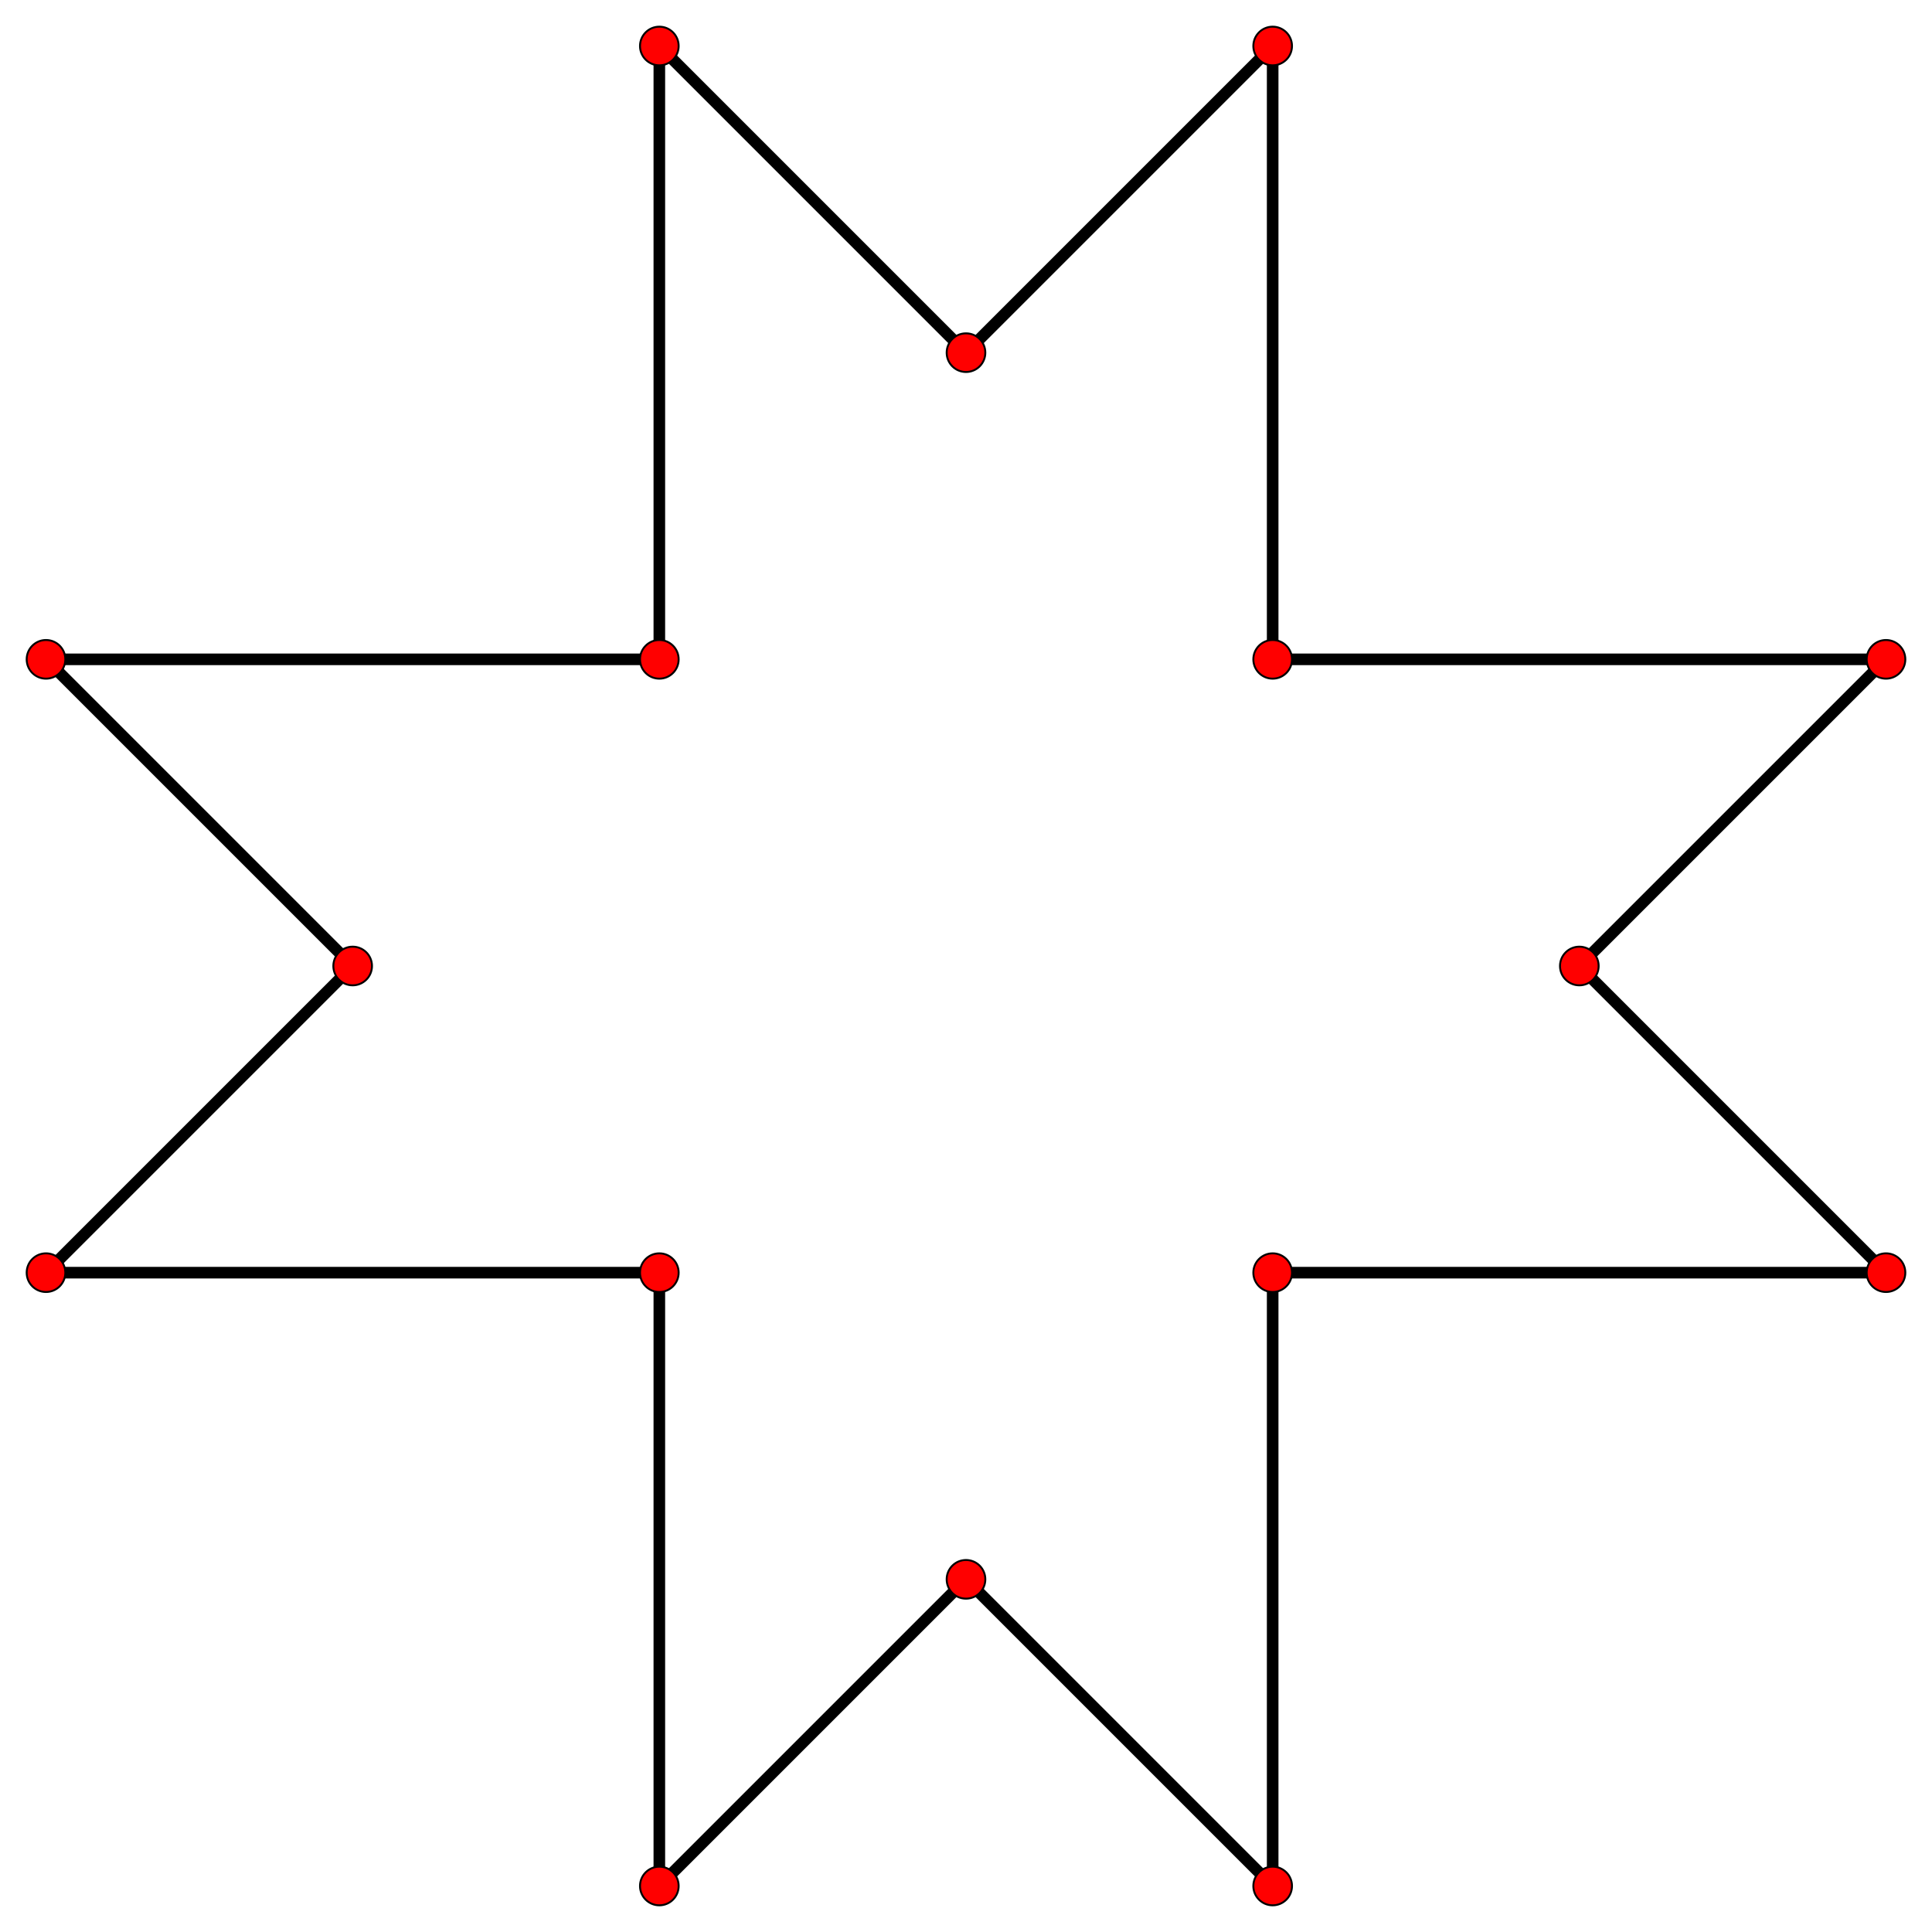 <?xml version="1.0" encoding="UTF-8" standalone="no"?>
<svg xmlns="http://www.w3.org/2000/svg" version="1.0" width="1000.0" height="1000.0" id="C:\tom\auseklis_star0.svg">
<g style="stroke:#000000;stroke-width:6.0;stroke-opacity:1.00;fill-opacity:0.5">
<polyline fill-rule="evenodd" points=" 341.27,341.27 341.27,23.809" />
<polyline fill-rule="evenodd" points=" 500,182.54 658.73,23.809" />
<polyline fill-rule="evenodd" points=" 658.73,341.27 658.73,23.809" />
<polyline fill-rule="evenodd" points=" 817.46,500 976.19,658.73" />
<polyline fill-rule="evenodd" points=" 23.81,341.27 182.54,500" />
<polyline fill-rule="evenodd" points=" 182.54,500 23.81,658.73" />
<polyline fill-rule="evenodd" points=" 976.19,341.27 817.46,500" />
<polyline fill-rule="evenodd" points=" 341.27,658.73 23.81,658.73" />
<polyline fill-rule="evenodd" points=" 341.27,341.27 23.81,341.27" />
<polyline fill-rule="evenodd" points=" 500,817.46 658.73,976.19" />
<polyline fill-rule="evenodd" points=" 658.73,341.27 976.19,341.27" />
<polyline fill-rule="evenodd" points=" 658.73,658.73 976.19,658.73" />
<polyline fill-rule="evenodd" points=" 500,182.54 341.27,23.809" />
<polyline fill-rule="evenodd" points=" 658.73,658.73 658.73,976.19" />
<polyline fill-rule="evenodd" points=" 341.27,658.73 341.27,976.19" />
<polyline fill-rule="evenodd" points=" 500,817.46 341.27,976.19" />
</g>
<g style="stroke:#000000;stroke-width:1;fill:#ff0000">
<circle cx="341.27" cy="23.809" r="10.0"/>
<circle cx="341.27" cy="341.27" r="10.0"/>
<circle cx="658.73" cy="341.27" r="10.0"/>
<circle cx="658.73" cy="23.809" r="10.0"/>
<circle cx="658.73" cy="658.73" r="10.0"/>
<circle cx="341.27" cy="658.73" r="10.0"/>
<circle cx="23.81" cy="658.73" r="10.0"/>
<circle cx="23.81" cy="341.27" r="10.0"/>
<circle cx="976.19" cy="341.27" r="10.0"/>
<circle cx="976.19" cy="658.73" r="10.0"/>
<circle cx="658.73" cy="976.19" r="10.0"/>
<circle cx="341.27" cy="976.19" r="10.0"/>
<circle cx="500" cy="182.54" r="10.0"/>
<circle cx="182.54" cy="500" r="10.0"/>
<circle cx="817.46" cy="500" r="10.0"/>
<circle cx="500" cy="817.46" r="10.0"/>
</g>
</svg>
